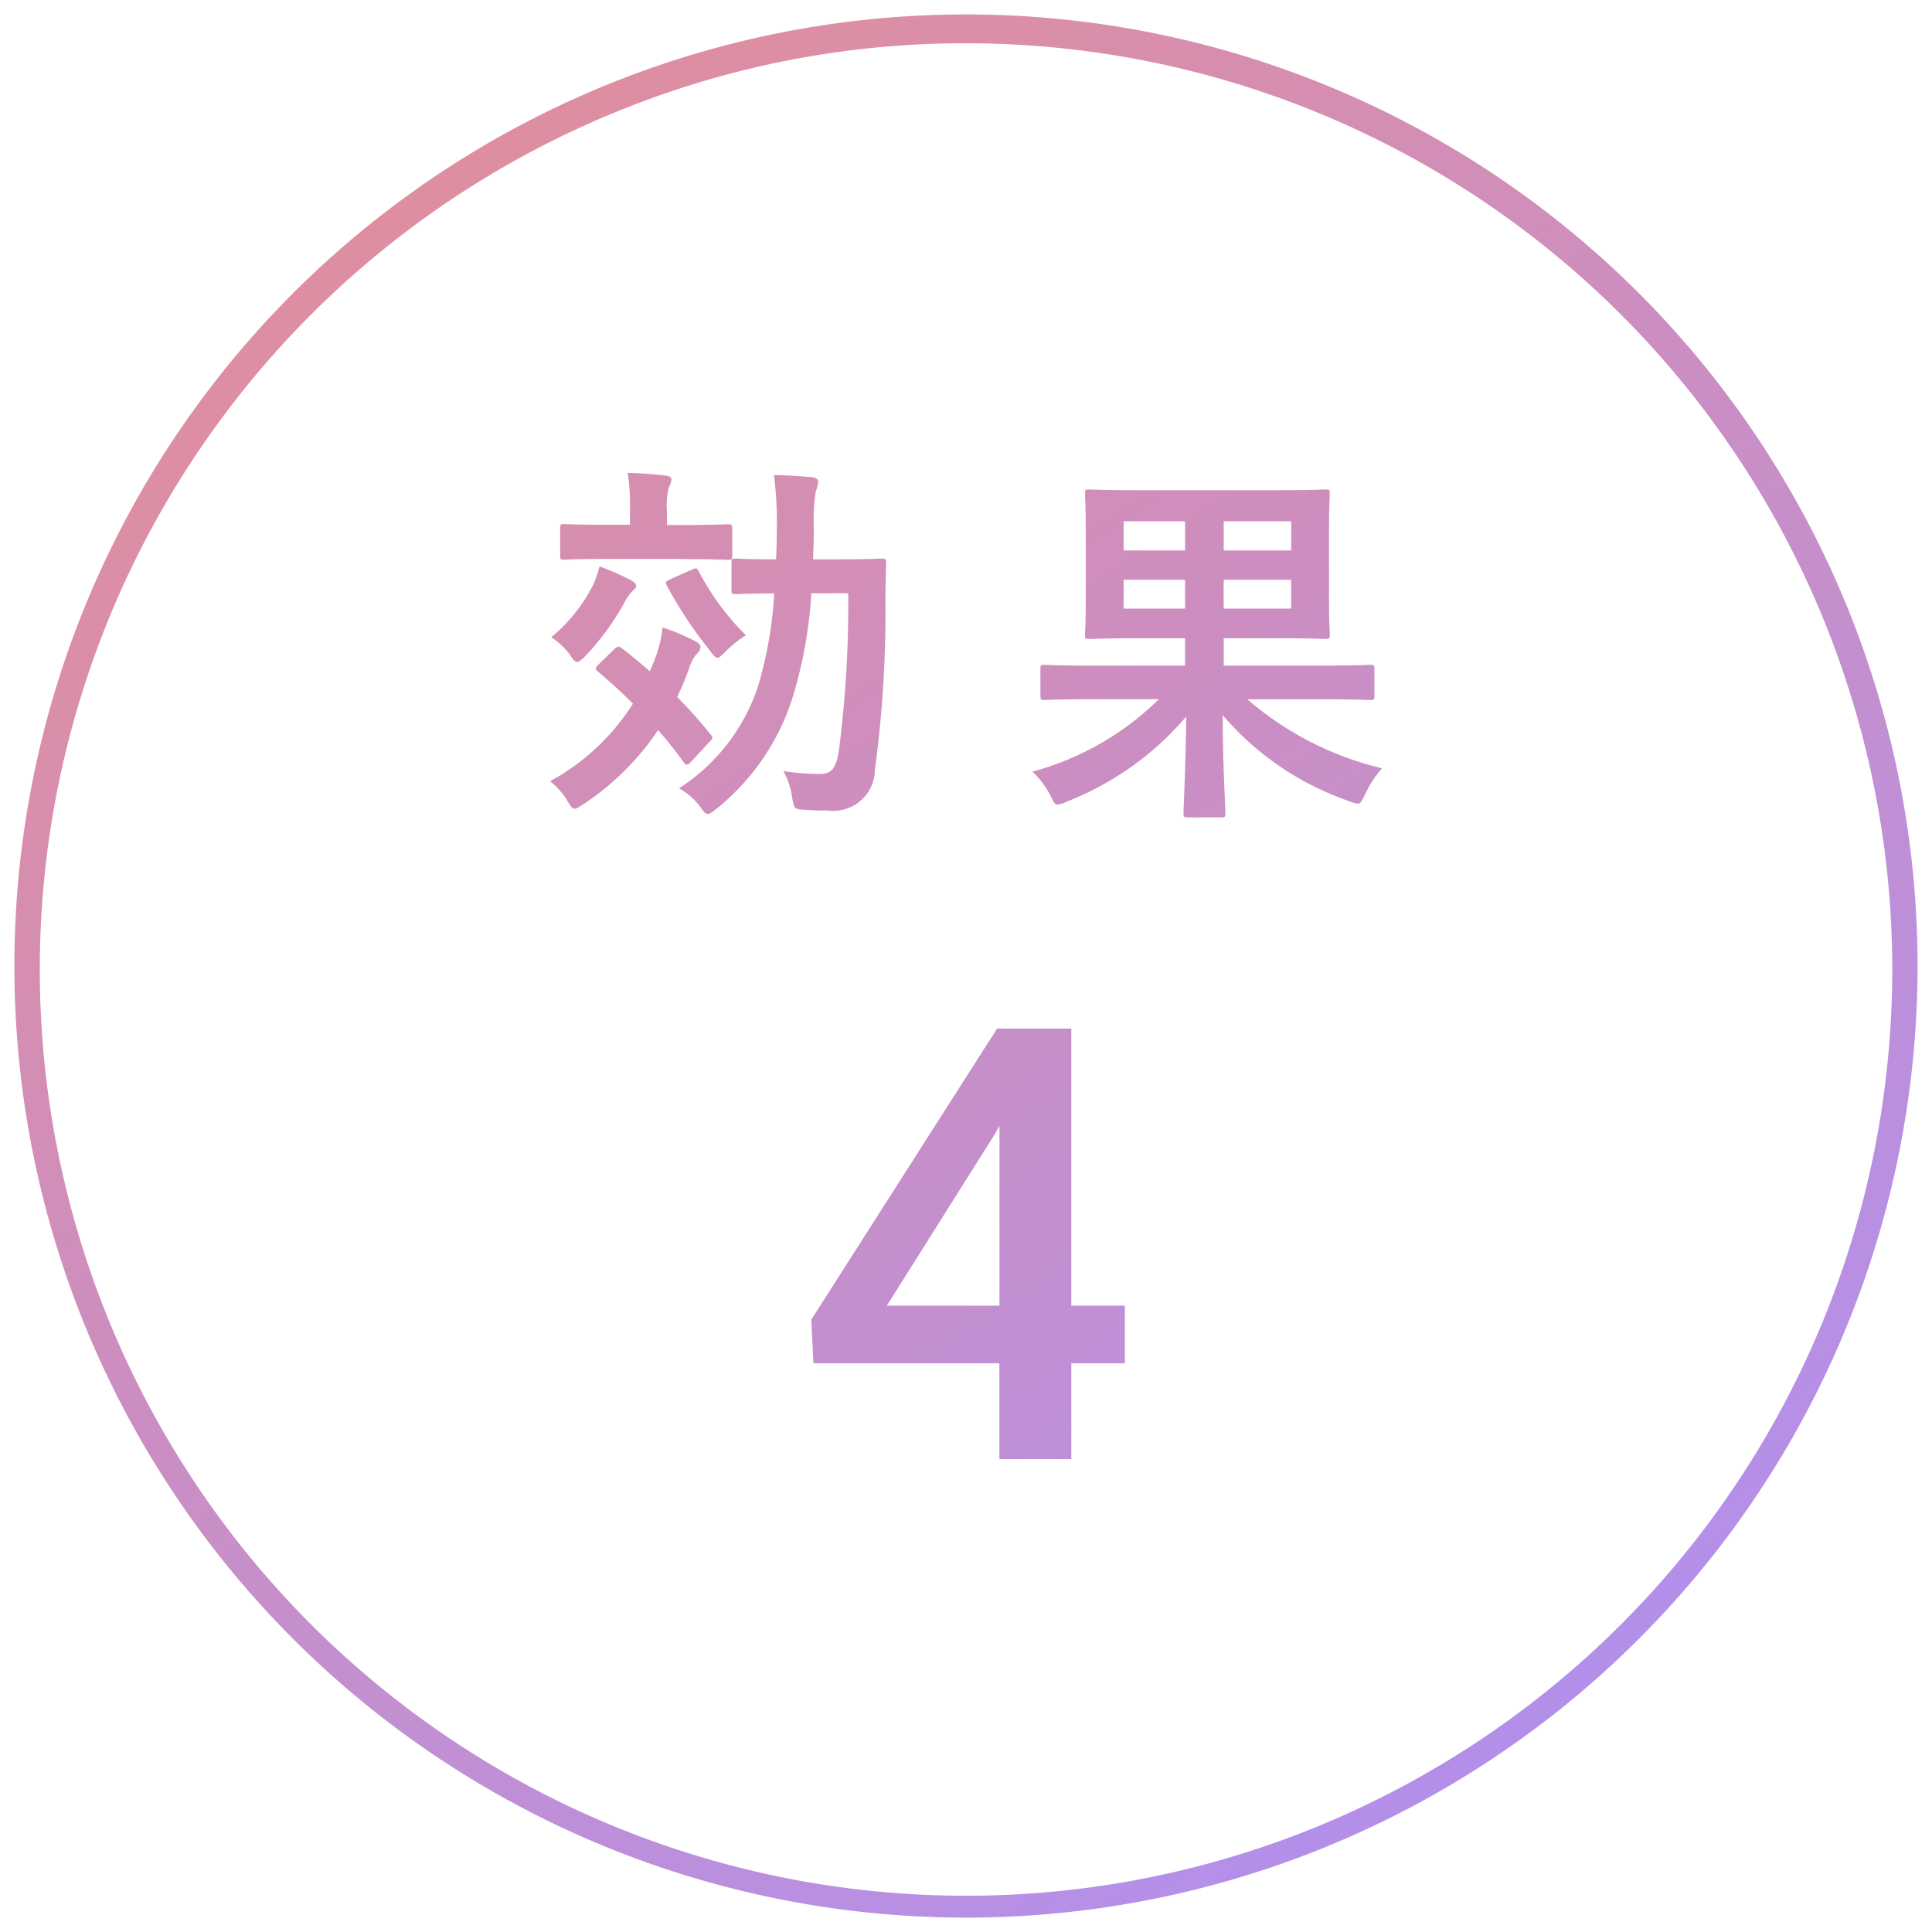 <svg xmlns="http://www.w3.org/2000/svg" xmlns:xlink="http://www.w3.org/1999/xlink" width="67" height="67.001" viewBox="0 0 67 67.001">
  <defs>
    <linearGradient id="linear-gradient" x1="0.065" y1="-0.136" x2="0.935" y2="1.136" gradientUnits="objectBoundingBox">
      <stop offset="0" stop-color="#ea8d8d"/>
      <stop offset="1" stop-color="#a890fe"/>
    </linearGradient>
  </defs>
  <path id="交差_95" data-name="交差 95" d="M13.237,64.947a33,33,0,1,1,23.334,9.665A33,33,0,0,1,13.237,64.947ZM24.53,11.955A32.121,32.121,0,1,0,36.572,9.612,31.806,31.806,0,0,0,24.53,11.955Zm13.2,46.756V55.39h-6.45l-.072-1.517L37.65,43.781h2.574V53.39H42.08v2H40.224v3.321Zm-.185-11.227L33.826,53.39h3.907V47.155Zm6.728-11.026c-.143,0-.157-.012-.157-.143,0-.285.078-1.677.092-3.353a10.42,10.42,0,0,1-4.147,2.951,1.019,1.019,0,0,1-.312.1c-.091,0-.143-.078-.247-.312a3.232,3.232,0,0,0-.625-.831,9.932,9.932,0,0,0,4.381-2.51H40.934c-1.157,0-1.547.026-1.625.026-.143,0-.156-.013-.156-.156V31.31c0-.13.013-.142.156-.142.078,0,.468.026,1.625.026H44.17v-.949H42.637c-1.248,0-1.7.025-1.795.025-.13,0-.142-.012-.142-.143,0-.077.025-.442.025-1.286V26.528c0-.846-.025-1.21-.025-1.3,0-.131.013-.143.142-.143.092,0,.546.026,1.795.026h4.6c1.261,0,1.716-.026,1.807-.026.13,0,.143.012.143.143,0,.078-.026.455-.026,1.3V28.84c0,.844.026,1.222.026,1.286,0,.131-.014.143-.143.143-.091,0-.546-.025-1.807-.025H45.509v.949h3.458c1.157,0,1.547-.026,1.625-.026.13,0,.143.012.143.142v.923c0,.143-.014.156-.143.156-.078,0-.468-.026-1.625-.026H46.328A11.106,11.106,0,0,0,51,34.756a3.62,3.62,0,0,0-.585.9c-.117.233-.157.325-.26.325a1.112,1.112,0,0,1-.312-.092,10.113,10.113,0,0,1-4.368-2.976c0,1.69.091,3.119.091,3.4,0,.131-.014.143-.143.143Zm1.235-7.241h2.34v-1h-2.34Zm-3.471,0H44.17v-1H42.038ZM45.509,27.2h2.34V26.189h-2.34Zm-3.471,0H44.17V26.189H42.038Zm-14.676,8.9a2.246,2.246,0,0,0-.742-.649,6.716,6.716,0,0,0,2.743-3.55,14.142,14.142,0,0,0,.559-3.211c-.936,0-1.261.026-1.326.026-.143,0-.157-.014-.157-.143v-.949c0-.13.014-.142.157-.142.065,0,.39.026,1.39.026.014-.352.026-.715.026-1.093a12.769,12.769,0,0,0-.1-1.832c.481.013.884.038,1.338.078.13.026.2.077.2.155a1.557,1.557,0,0,1-.091.351,6.9,6.9,0,0,0-.065,1.288c0,.365-.014.715-.026,1.053h.91c1.053,0,1.4-.026,1.482-.026.117,0,.143.026.143.156-.014.455-.026.832-.026,1.235a40.411,40.411,0,0,1-.365,5.928,1.439,1.439,0,0,1-1.638,1.417,7.92,7.92,0,0,1-.793-.026c-.364-.014-.364-.014-.442-.442a2.625,2.625,0,0,0-.3-.9,7.74,7.74,0,0,0,1.247.1c.4,0,.572-.142.677-.806a39.606,39.606,0,0,0,.325-5.459H31.209a15.572,15.572,0,0,1-.663,3.653,8.052,8.052,0,0,1-2.6,3.8c-.169.131-.247.2-.326.2S27.491,36.277,27.362,36.107Zm-4.629-.247a2.638,2.638,0,0,0-.585-.651,7.779,7.779,0,0,0,2.874-2.69c-.4-.4-.819-.78-1.222-1.119-.1-.077-.091-.117.013-.221l.546-.533c.13-.116.169-.13.273-.052.325.247.65.52.976.806l.156-.376a4.369,4.369,0,0,0,.286-1.145,7.239,7.239,0,0,1,1.144.482c.13.066.169.118.169.2a.358.358,0,0,1-.143.247,1.591,1.591,0,0,0-.274.559,9.763,9.763,0,0,1-.39.922,15.785,15.785,0,0,1,1.157,1.3c.091.092.091.13-.026.247l-.651.7c-.065.066-.1.1-.142.1s-.078-.038-.117-.09a12.931,12.931,0,0,0-.885-1.106A9.313,9.313,0,0,1,23.306,36c-.156.1-.234.156-.3.156C22.916,36.159,22.864,36.068,22.733,35.861Zm.117-5.018a2.437,2.437,0,0,0-.662-.624,5.705,5.705,0,0,0,1.455-1.82,4.419,4.419,0,0,0,.221-.637,8.291,8.291,0,0,1,1.066.468c.131.066.2.13.2.208s-.052.117-.143.194a1.935,1.935,0,0,0-.286.43,9.152,9.152,0,0,1-1.326,1.807c-.143.13-.22.207-.286.207S22.955,31,22.85,30.842Zm4.837-.169A14.53,14.53,0,0,1,26.2,28.425c-.065-.13-.039-.156.1-.22l.767-.339c.143-.065.169-.065.234.052a9.061,9.061,0,0,0,1.638,2.224,3.9,3.9,0,0,0-.7.559c-.143.142-.221.221-.286.221S27.816,30.842,27.687,30.673Zm-.95-3.172H24.228c-1.13,0-1.507.026-1.586.026-.13,0-.143-.013-.143-.142v-.937c0-.142.014-.156.143-.156.078,0,.455.025,1.586.025h.689V25.89a7.494,7.494,0,0,0-.078-1.38c.482.014.871.04,1.3.092.143.014.22.066.22.13a.674.674,0,0,1-.091.274,2.618,2.618,0,0,0-.065.884v.427h.533c1.131,0,1.508-.025,1.586-.025.131,0,.143.014.143.156v.937c0,.13-.013.142-.143.142C28.246,27.527,27.868,27.5,26.737,27.5Z" transform="translate(-3.072 -8.111)" stroke="rgba(0,0,0,0)" stroke-miterlimit="10" stroke-width="1" fill="url(#linear-gradient)"/>
</svg>
